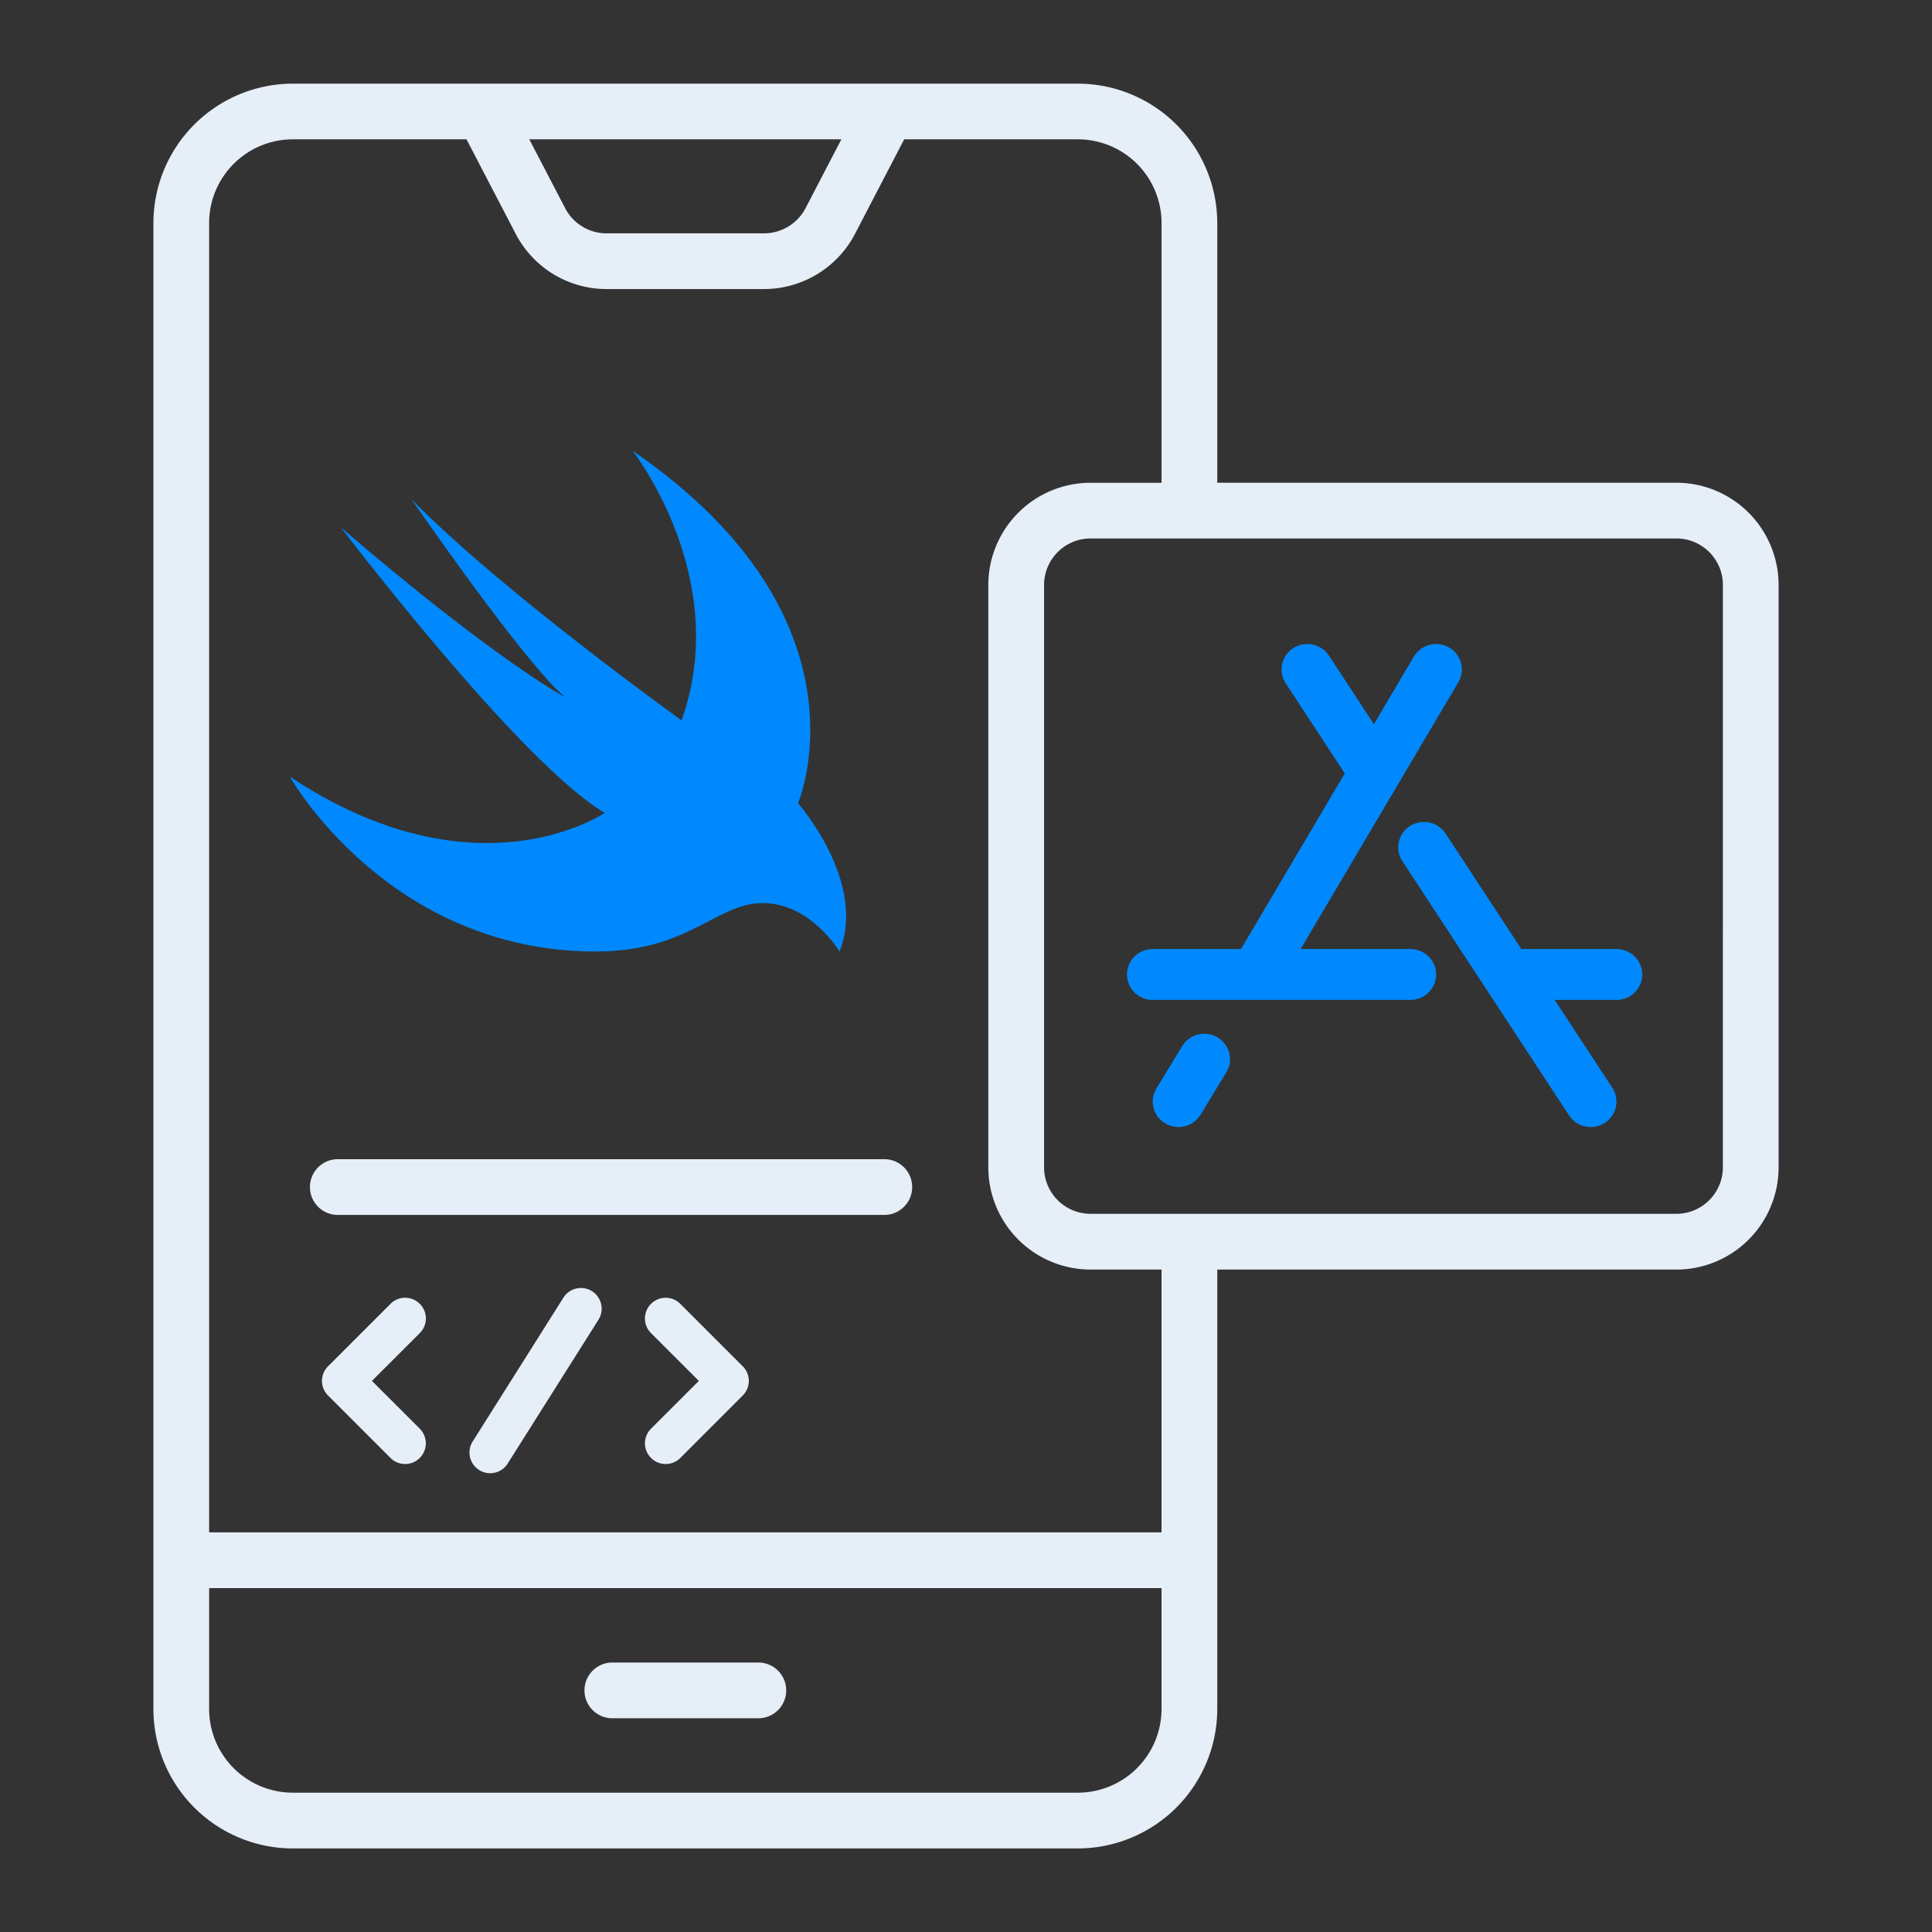 <svg xmlns="http://www.w3.org/2000/svg" width="60" height="60" fill="none" viewBox="0 0 60 60"><rect x="0" y="0" width="60" height="60" fill="#333333" stroke="none"/><path fill="#E6EEF8" d="M18.976 53.362h4.616a.866.866 0 0 0 0-1.73h-4.616a.866.866 0 0 0 0 1.73M27.503 36H10.45a.866.866 0 0 0 0 1.73h17.054a.866.866 0 0 0 0-1.73"/><path fill="#E6EEF8" d="M55.236 36.254V18.166a3.177 3.177 0 0 0-3.173-3.174h-14.26V6.928a4.335 4.335 0 0 0-4.33-4.33H9.094a4.335 4.335 0 0 0-4.33 4.33v46.148a4.335 4.335 0 0 0 4.33 4.329h24.38a4.335 4.335 0 0 0 4.329-4.33V39.428h14.26a3.177 3.177 0 0 0 3.173-3.173M26.129 4.327l-1.115 2.144a1.46 1.46 0 0 1-1.29.776h-4.88a1.45 1.45 0 0 1-1.286-.769l-1.12-2.151zm9.943 48.748a2.6 2.6 0 0 1-2.599 2.598H9.094a2.6 2.6 0 0 1-2.599-2.598V49.32h29.577zm0-5.486H6.495V6.927c0-1.434 1.166-2.6 2.6-2.6h5.393l1.537 2.954a3.18 3.18 0 0 0 2.818 1.696h4.881a3.19 3.19 0 0 0 2.822-1.701l1.534-2.949h5.393a2.6 2.6 0 0 1 2.6 2.6v8.066h-2.207a3.177 3.177 0 0 0-3.173 3.173v18.088a3.177 3.177 0 0 0 3.173 3.173h2.206zm17.433-11.335c0 .795-.647 1.442-1.443 1.442H33.867a1.444 1.444 0 0 1-1.442-1.442V18.166c0-.796.647-1.443 1.442-1.443h18.197c.795 0 1.442.647 1.442 1.443z"/><path fill="#E6EEF8" d="M21.127 40.492a.642.642 0 1 0-.909.909l1.485 1.484-1.485 1.484a.642.642 0 1 0 .91.909l1.938-1.939a.64.64 0 0 0 0-.908zM13.036 40.492a.64.64 0 0 0-.909 0l-1.939 1.939a.64.64 0 0 0 0 .908l1.939 1.939a.642.642 0 1 0 .909-.909l-1.485-1.484 1.485-1.484a.64.64 0 0 0 0-.91M18.385 40.099a.644.644 0 0 0-.887.2l-2.829 4.484a.643.643 0 0 0 1.087.686l2.83-4.483c.189-.3.099-.697-.201-.887"/><path fill="#0089FF" fill-rule="evenodd" d="M19.645 14c7.595 5.205 5.139 10.944 5.139 10.944s2.16 2.457 1.286 4.607c0 0-.89-1.506-2.384-1.506-1.44 0-2.286 1.505-5.184 1.505C12.051 29.55 9 24.12 9 24.12c5.812 3.853 9.781 1.124 9.781 1.124-2.618-1.532-8.189-8.859-8.189-8.859 4.851 4.162 6.948 5.26 6.948 5.26-1.251-1.043-4.761-6.139-4.761-6.139 2.807 2.866 8.387 6.864 8.387 6.864C22.75 17.944 19.646 14 19.646 14" clip-rule="evenodd"/><path fill="#0089FF" d="M43.79 25.653a.807.807 0 0 1 1.105.234l2.352 3.587H50.2c.442 0 .8.353.8.79 0 .435-.358.789-.8.789h-1.918l1.79 2.729a.784.784 0 0 1-.238 1.092.807.807 0 0 1-1.106-.235l-5.176-7.894a.784.784 0 0 1 .237-1.092m-7.076 6.835a.806.806 0 0 1 1.098-.27c.379.224.501.709.274 1.083l-.8 1.316a.806.806 0 0 1-1.098.27.784.784 0 0 1-.274-1.083zm7.195-12.096a.807.807 0 0 1 1.094-.284c.382.22.51.703.288 1.08l-4.898 8.286H43.8c.442 0 .8.353.8.79 0 .435-.358.789-.8.789h-8a.795.795 0 0 1-.8-.79c0-.436.358-.79.8-.79h2.74l3.224-5.454-1.836-2.8a.784.784 0 0 1 .238-1.092.807.807 0 0 1 1.106.234l1.396 2.13z"/></svg>